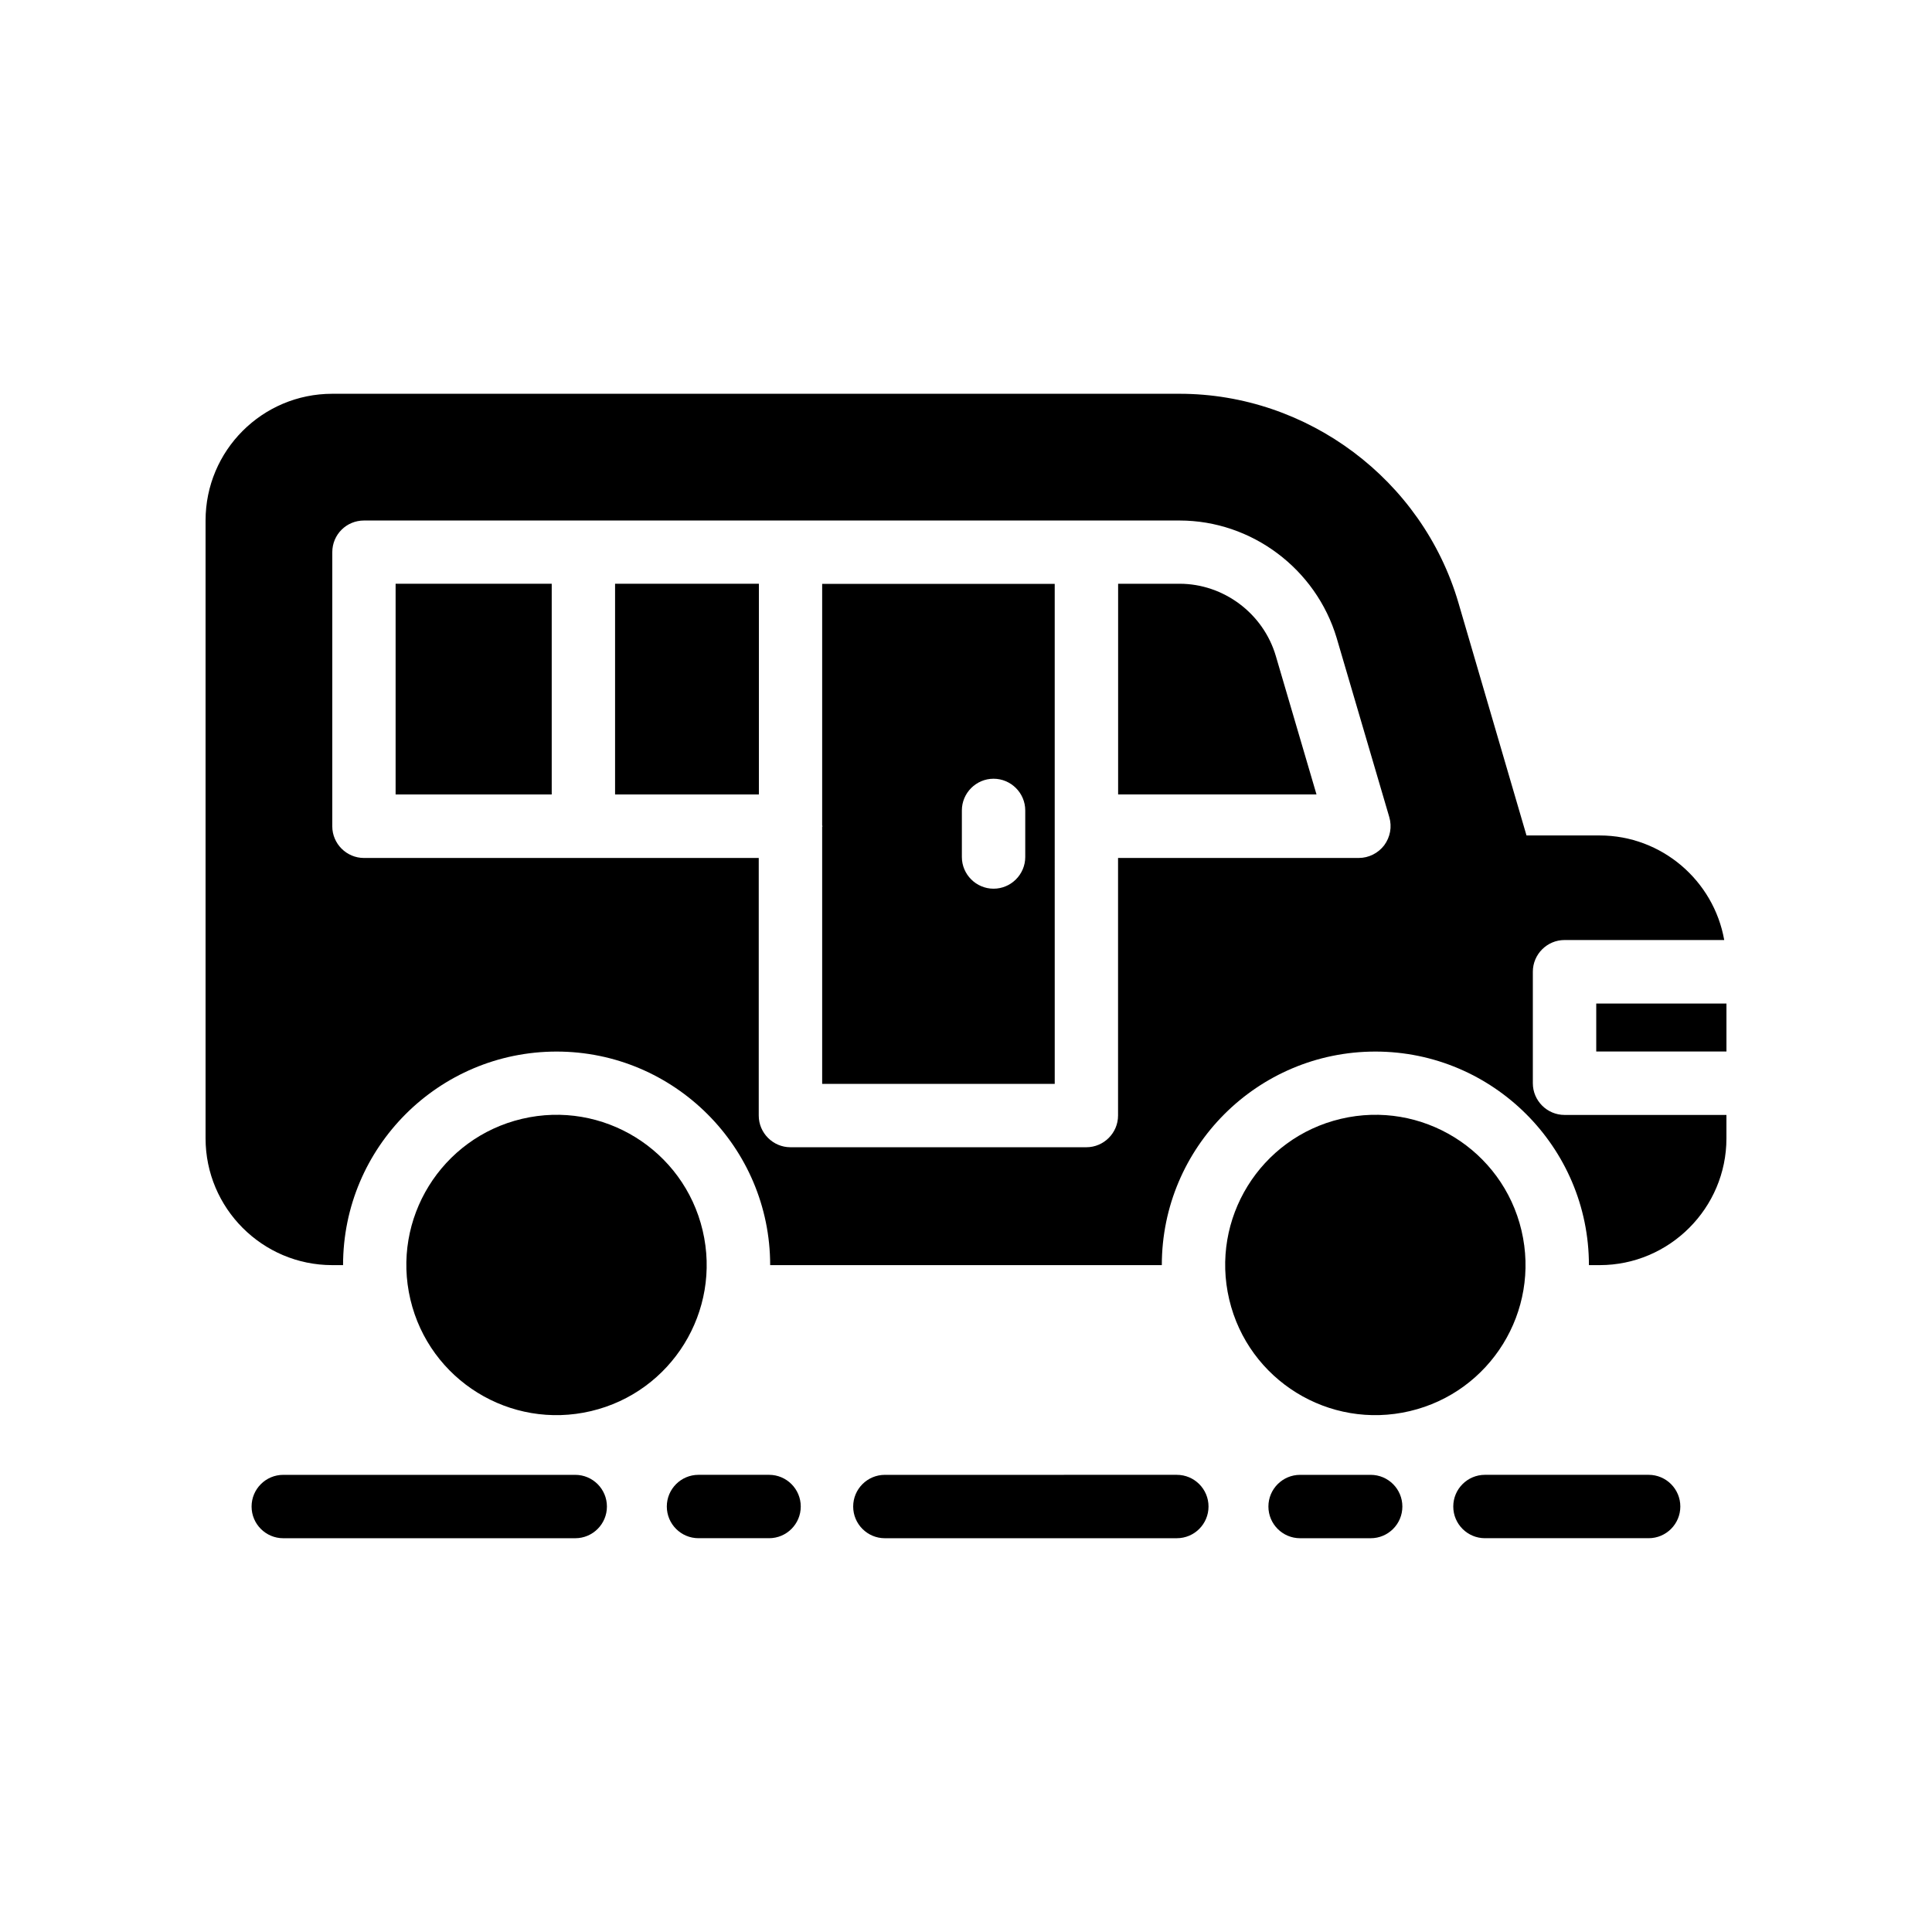 <?xml version="1.0" encoding="UTF-8"?>
<!-- Uploaded to: ICON Repo, www.svgrepo.com, Generator: ICON Repo Mixer Tools -->
<svg fill="#000000" width="800px" height="800px" version="1.1" viewBox="144 144 512 512" xmlns="http://www.w3.org/2000/svg">
 <g>
  <path d="m330.21 470.09c5.047 21.387-8.199 42.82-29.586 47.867-21.387 5.051-42.82-8.195-47.867-29.582-5.051-21.391 8.195-42.82 29.582-47.871 21.391-5.047 42.82 8.195 47.871 29.586"/>
  <path d="m547.21 470.09c5.047 21.387-8.195 42.82-29.586 47.867-21.387 5.051-42.82-8.195-47.867-29.582-5.051-21.391 8.195-42.82 29.582-47.871 21.391-5.047 42.82 8.195 47.871 29.586"/>
  <path d="m423.51 362.97v-0.168-64.066h-61.629v63.984c0 0.082 0.082 0.168 0.082 0.25 0 0-0.082 0.086-0.082 0.168v68.098h61.633zm-7.809 8.145c0 4.617-3.777 8.398-8.398 8.398-4.617 0-8.398-3.777-8.398-8.398v-12.344c0-4.617 3.777-8.398 8.398-8.398 4.617 0 8.398 3.777 8.398 8.398z"/>
  <path d="m248.84 298.7h41.371v55.84h-41.371z"/>
  <path d="m567.02 409.95h34.508v12.707h-34.508z"/>
  <path d="m307 298.7h38.113v55.84h-38.113z"/>
  <path d="m232.06 479.27h2.856c0-31.238 25.359-56.594 56.594-56.594 31.152 0 56.594 25.359 56.594 56.594h103.79c0-31.238 25.359-56.594 56.594-56.594 31.152 0 56.594 25.359 56.594 56.594h2.856c18.473 0 33.586-15.113 33.586-33.586v-6.215h-42.906c-4.617 0-8.398-3.777-8.398-8.398v-29.555c0-4.617 3.777-8.398 8.398-8.398h42.32c-2.769-15.703-16.539-27.711-33-27.711h-19.398l-18.055-61.715c-9.57-32.578-39.969-55.336-73.891-55.336h-224.53c-18.559 0-33.586 15.031-33.586 33.586v163.74c0 18.473 15.027 33.59 33.586 33.59zm0-188.93c0-4.703 3.777-8.398 8.398-8.398h216.13c19.145 0 36.191 12.848 41.648 31.152l13.938 47.441c0.758 2.602 0.254 5.289-1.344 7.473-1.594 2.098-4.113 3.359-6.719 3.359h-63.816v68.266c0 4.617-3.777 8.398-8.398 8.398h-78.422c-4.617 0-8.398-3.777-8.398-8.398v-68.266l-104.62 0.004c-4.617 0-8.398-3.777-8.398-8.398z"/>
  <path d="m482.11 317.86c-3.312-11.281-13.809-19.16-25.531-19.16h-16.266v55.84h52.574z"/>
  <path d="m219.07 534.85c-4.637 0-8.398 3.762-8.398 8.398s3.762 8.398 8.398 8.398h77.371c4.637 0 8.398-3.758 8.398-8.398 0-4.637-3.762-8.398-8.398-8.398z"/>
  <path d="m537.53 551.64h43.375c4.637 0 8.398-3.758 8.398-8.398 0-4.637-3.758-8.398-8.398-8.398h-43.375c-4.637 0-8.398 3.762-8.398 8.398 0 4.641 3.762 8.398 8.398 8.398z"/>
  <path d="m329.11 551.64h18.699c4.637 0 8.398-3.758 8.398-8.398 0-4.637-3.758-8.398-8.398-8.398h-18.699c-4.637 0-8.398 3.762-8.398 8.398 0.004 4.641 3.762 8.398 8.398 8.398z"/>
  <path d="m378.5 534.85c-4.637 0-8.398 3.762-8.398 8.398s3.762 8.398 8.398 8.398l77.371-0.004c4.637 0 8.398-3.758 8.398-8.398 0-4.637-3.762-8.398-8.398-8.398z"/>
  <path d="m488.54 534.85c-4.637 0-8.398 3.762-8.398 8.398s3.758 8.398 8.398 8.398h18.703c4.637 0 8.398-3.758 8.398-8.398 0-4.637-3.758-8.398-8.398-8.398z"/>
 </g>
</svg>